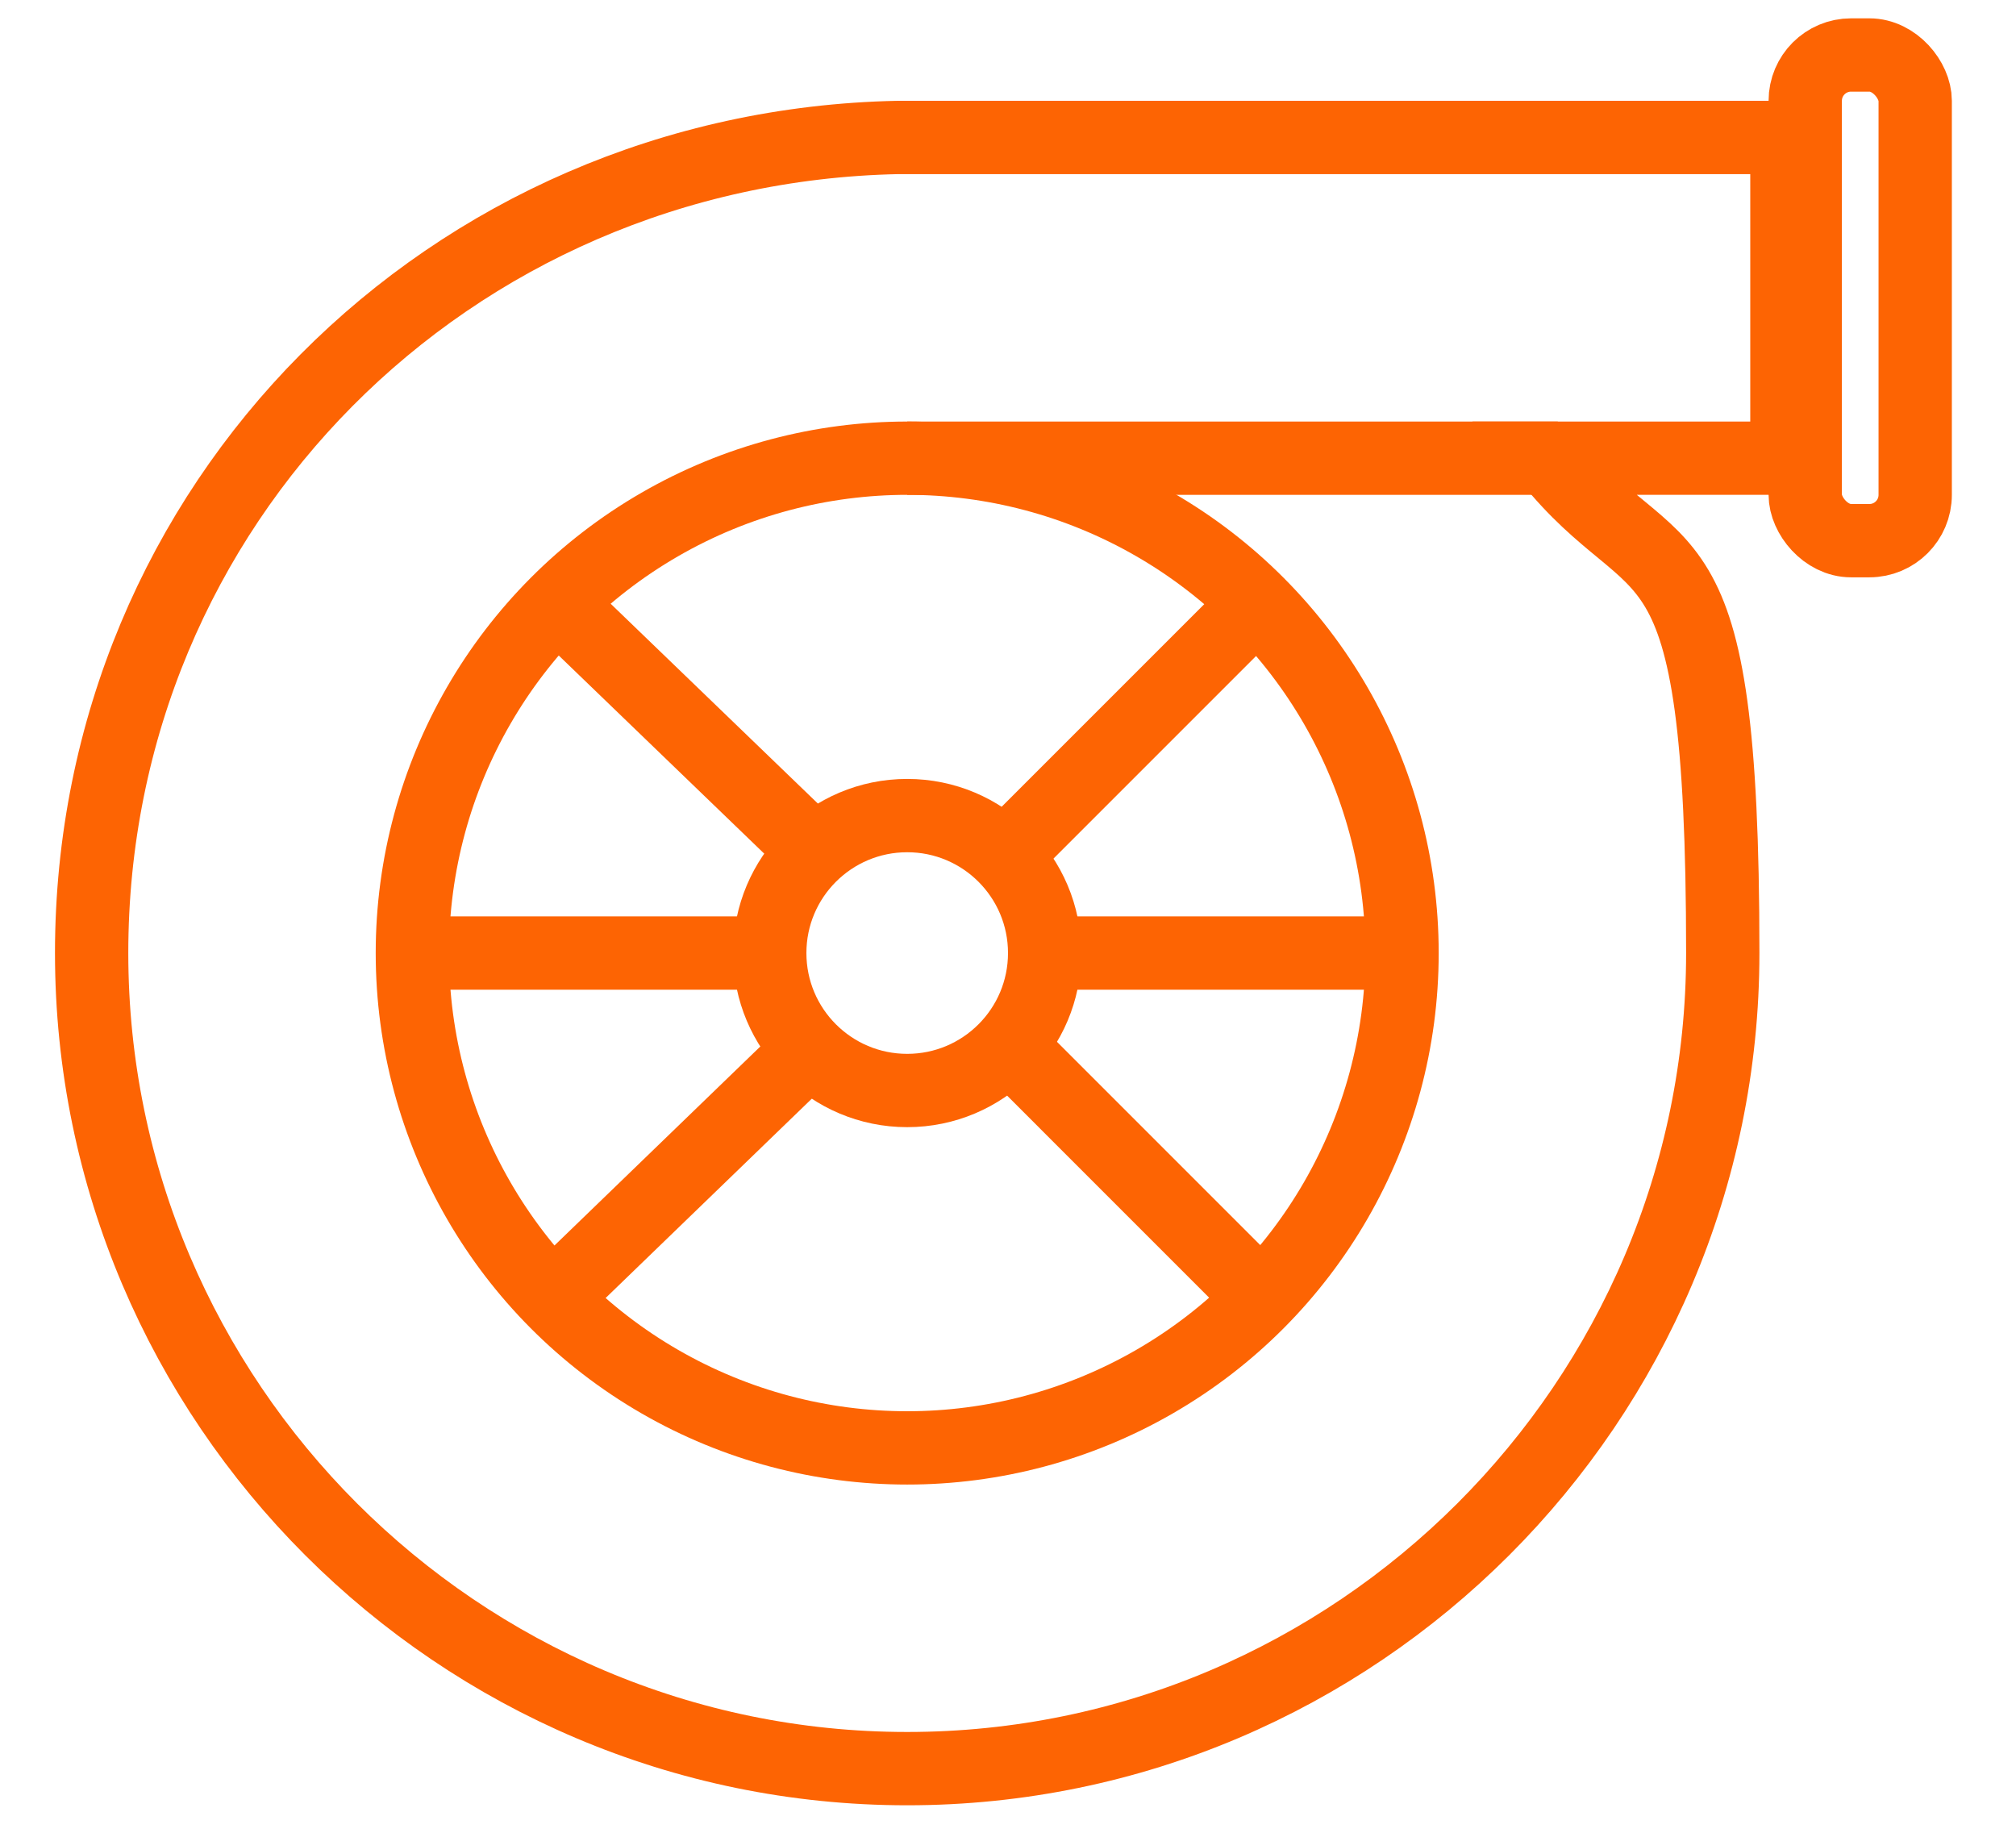 <?xml version="1.0" encoding="UTF-8"?>
<svg xmlns="http://www.w3.org/2000/svg" version="1.1" viewBox="0 0 22 20">
  <defs>
    <style>
      .cls-1 {
        fill: none;
        stroke: #fd6403;
        stroke-miterlimit: 10;
        stroke-width: .8px;
      }
    </style>
  </defs>
  <!-- Generator: Adobe Illustrator 28.7.1, SVG Export Plug-In . SVG Version: 1.2.0 Build 142)  -->
  <g>
    <g id="Livello_1">
      <g id="Livello_1-2" data-name="Livello_1">
        <path class="cls-1" d="M19.6,1.5h-9.8C4.9,1.6,1,5.5,1,10.4s4,8.9,8.9,8.9,8.9-4,8.9-8.9-.7-3.9-1.9-5.4h2.6V1.5Z"/>
        <circle class="cls-1" cx="9.9" cy="10.4" r="5.4"/>
        <line class="cls-1" x1="11" y1="11.4" x2="13.7" y2="14.1"/>
        <line class="cls-1" x1="6.1" y1="6.6" x2="8.9" y2="9.3"/>
        <line class="cls-1" x1="6.1" y1="14.1" x2="9.1" y2="11.2"/>
        <line class="cls-1" x1="10.7" y1="9.6" x2="13.7" y2="6.6"/>
        <line class="cls-1" x1="4.5" y1="10.4" x2="8.4" y2="10.4"/>
        <line class="cls-1" x1="11.5" y1="10.4" x2="15.4" y2="10.4"/>
        <rect class="cls-1" x="19.7" y=".6" width="1.2" height="5.3" rx=".5" ry=".5"/>
        <line class="cls-1" x1="17" y1="5" x2="9.9" y2="5"/>
        <circle class="cls-1" cx="9.9" cy="10.4" r="1.5"/>
      </g>
    </g>
  </g>
</svg>